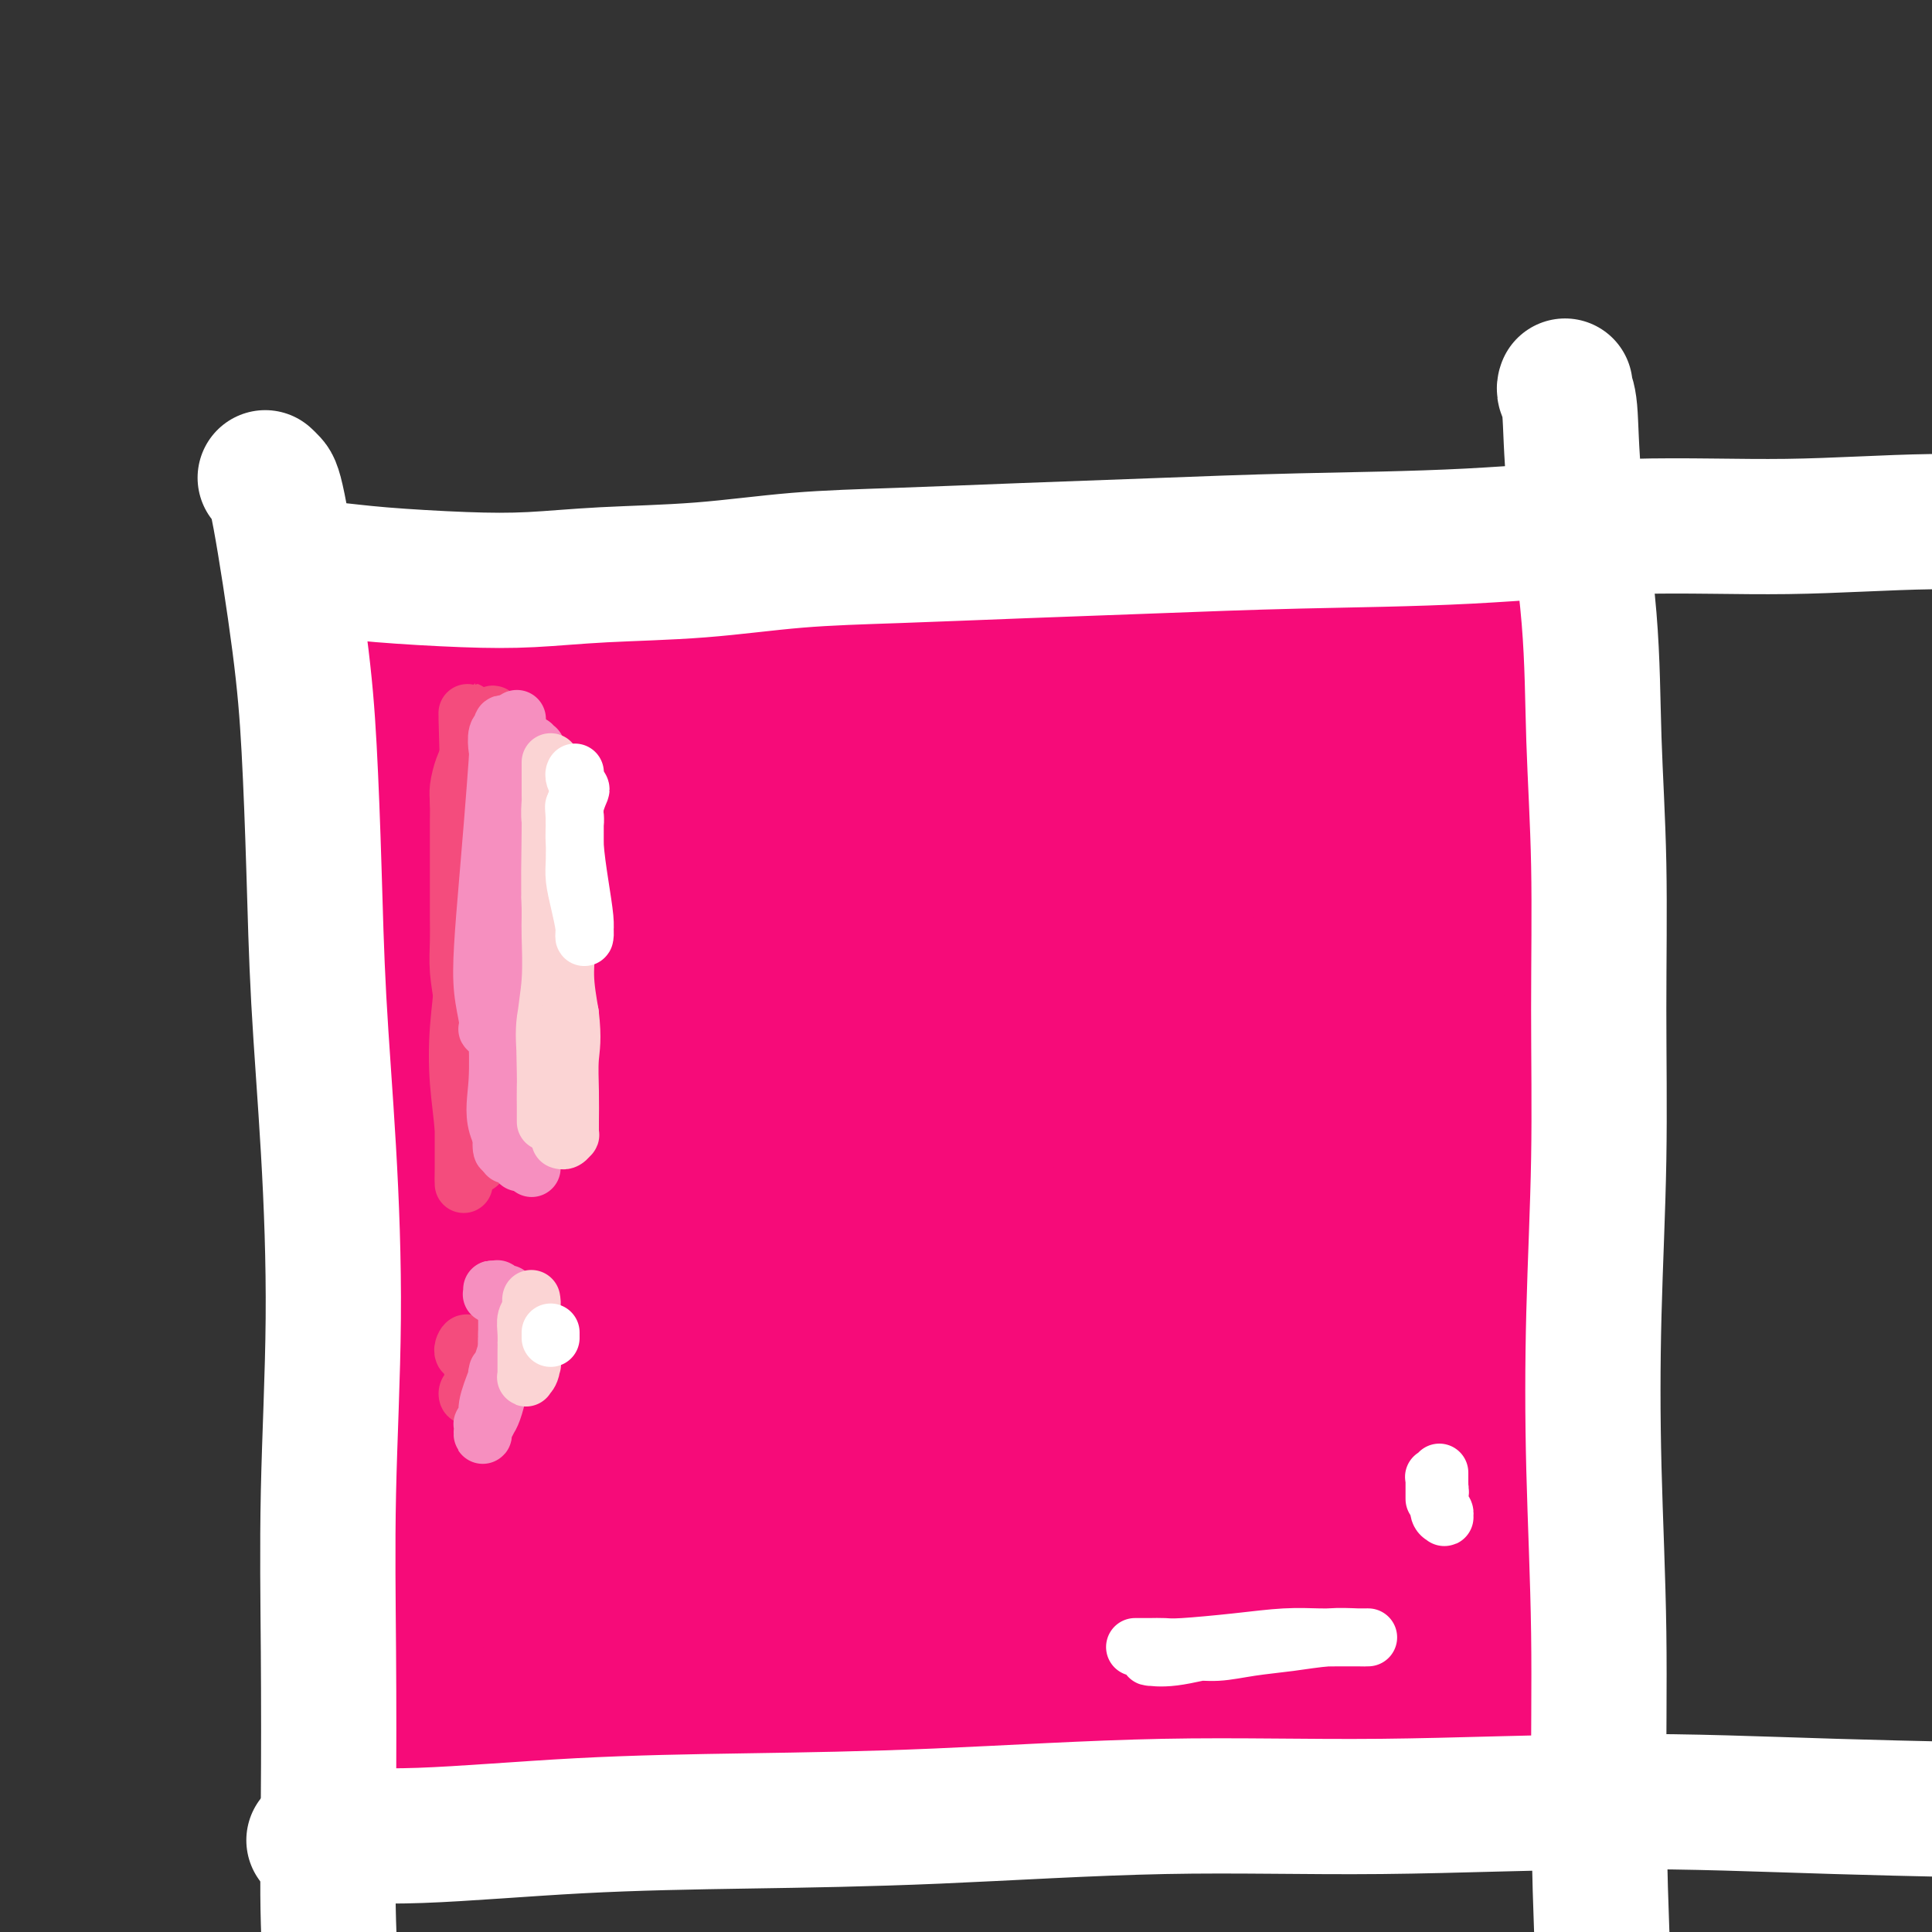<svg viewBox='0 0 400 400' version='1.1' xmlns='http://www.w3.org/2000/svg' xmlns:xlink='http://www.w3.org/1999/xlink'><rect x="0" y="0" width="400" height="400" fill="#333333" stroke="none"/><g fill='none' stroke='#F60B79' stroke-width='28' stroke-linecap='round' stroke-linejoin='round'><path d='M93,160c0.000,0.002 0.000,0.004 0,0c-0.000,-0.004 -0.000,-0.015 0,0c0.000,0.015 0.000,0.055 0,0c-0.000,-0.055 -0.000,-0.204 0,0c0.000,0.204 0.000,0.760 0,1c-0.000,0.240 -0.000,0.164 0,0c0.000,-0.164 0.000,-0.417 0,0c-0.000,0.417 -0.000,1.506 0,2c0.000,0.494 0.000,0.395 0,1c-0.000,0.605 -0.000,1.913 0,3c0.000,1.087 0.001,1.953 0,4c-0.001,2.047 -0.004,5.276 0,9c0.004,3.724 0.015,7.942 0,10c-0.015,2.058 -0.057,1.956 0,3c0.057,1.044 0.211,3.234 0,5c-0.211,1.766 -0.789,3.109 -1,5c-0.211,1.891 -0.056,4.332 0,6c0.056,1.668 0.011,2.564 0,4c-0.011,1.436 0.011,3.411 0,5c-0.011,1.589 -0.056,2.792 0,4c0.056,1.208 0.211,2.422 0,4c-0.211,1.578 -0.789,3.520 -1,5c-0.211,1.480 -0.057,2.499 0,4c0.057,1.501 0.015,3.485 0,5c-0.015,1.515 -0.004,2.561 0,4c0.004,1.439 0.001,3.272 0,5c-0.001,1.728 -0.000,3.350 0,5c0.000,1.650 0.000,3.329 0,5c-0.000,1.671 -0.000,3.336 0,5'/><path d='M91,264c-0.083,16.921 0.710,7.224 1,5c0.290,-2.224 0.079,3.027 0,6c-0.079,2.973 -0.025,3.669 0,5c0.025,1.331 0.020,3.296 0,5c-0.020,1.704 -0.054,3.148 0,5c0.054,1.852 0.196,4.112 0,6c-0.196,1.888 -0.732,3.403 -1,5c-0.268,1.597 -0.269,3.277 0,5c0.269,1.723 0.808,3.489 1,5c0.192,1.511 0.037,2.767 0,4c-0.037,1.233 0.043,2.445 0,4c-0.043,1.555 -0.208,3.455 0,5c0.208,1.545 0.788,2.734 1,4c0.212,1.266 0.057,2.609 0,4c-0.057,1.391 -0.015,2.831 0,4c0.015,1.169 0.004,2.068 0,3c-0.004,0.932 -0.001,1.896 0,3c0.001,1.104 0.001,2.348 0,3c-0.001,0.652 -0.003,0.714 0,1c0.003,0.286 0.011,0.797 0,1c-0.011,0.203 -0.042,0.099 0,0c0.042,-0.099 0.155,-0.191 0,0c-0.155,0.191 -0.580,0.667 -1,-1c-0.420,-1.667 -0.834,-5.476 -1,-7c-0.166,-1.524 -0.083,-0.762 0,0'/><path d='M87,153c-0.121,0.425 -0.242,0.850 0,1c0.242,0.150 0.846,0.027 1,0c0.154,-0.027 -0.143,0.044 0,0c0.143,-0.044 0.725,-0.204 1,0c0.275,0.204 0.241,0.772 1,1c0.759,0.228 2.310,0.118 3,0c0.690,-0.118 0.519,-0.242 1,0c0.481,0.242 1.613,0.849 3,1c1.387,0.151 3.030,-0.155 5,0c1.970,0.155 4.267,0.769 7,1c2.733,0.231 5.903,0.077 8,0c2.097,-0.077 3.121,-0.076 4,0c0.879,0.076 1.611,0.228 3,0c1.389,-0.228 3.433,-0.835 6,-1c2.567,-0.165 5.657,0.111 8,0c2.343,-0.111 3.938,-0.608 6,-1c2.062,-0.392 4.591,-0.680 7,-1c2.409,-0.320 4.699,-0.673 7,-1c2.301,-0.327 4.612,-0.627 7,-1c2.388,-0.373 4.851,-0.818 7,-1c2.149,-0.182 3.982,-0.101 6,0c2.018,0.101 4.221,0.223 6,0c1.779,-0.223 3.133,-0.791 5,-1c1.867,-0.209 4.248,-0.060 6,0c1.752,0.060 2.876,0.030 4,0'/><path d='M199,150c12.231,-1.309 5.310,-1.083 4,-1c-1.310,0.083 2.991,0.023 5,0c2.009,-0.023 1.726,-0.010 3,0c1.274,0.010 4.105,0.016 6,0c1.895,-0.016 2.855,-0.056 4,0c1.145,0.056 2.476,0.207 4,0c1.524,-0.207 3.243,-0.774 5,-1c1.757,-0.226 3.553,-0.113 5,0c1.447,0.113 2.546,0.227 4,0c1.454,-0.227 3.263,-0.793 5,-1c1.737,-0.207 3.402,-0.054 5,0c1.598,0.054 3.130,0.011 5,0c1.870,-0.011 4.078,0.011 6,0c1.922,-0.011 3.559,-0.056 5,0c1.441,0.056 2.685,0.211 4,0c1.315,-0.211 2.700,-0.789 4,-1c1.300,-0.211 2.515,-0.057 4,0c1.485,0.057 3.240,0.015 5,0c1.760,-0.015 3.524,-0.004 5,0c1.476,0.004 2.665,0.001 4,0c1.335,-0.001 2.818,-0.001 4,0c1.182,0.001 2.063,0.003 3,0c0.937,-0.003 1.931,-0.011 3,0c1.069,0.011 2.214,0.042 3,0c0.786,-0.042 1.212,-0.156 2,0c0.788,0.156 1.936,0.581 3,1c1.064,0.419 2.042,0.830 3,1c0.958,0.170 1.896,0.097 3,0c1.104,-0.097 2.374,-0.218 3,0c0.626,0.218 0.607,0.777 1,1c0.393,0.223 1.196,0.112 2,0'/><path d='M321,149c7.668,0.465 2.838,0.129 1,0c-1.838,-0.129 -0.685,-0.049 0,0c0.685,0.049 0.902,0.068 1,0c0.098,-0.068 0.078,-0.222 0,0c-0.078,0.222 -0.213,0.821 0,1c0.213,0.179 0.775,-0.062 1,0c0.225,0.062 0.113,0.427 0,1c-0.113,0.573 -0.226,1.353 0,2c0.226,0.647 0.793,1.163 1,2c0.207,0.837 0.054,1.997 0,3c-0.054,1.003 -0.010,1.848 0,3c0.010,1.152 -0.015,2.611 0,4c0.015,1.389 0.070,2.709 0,4c-0.070,1.291 -0.267,2.553 0,4c0.267,1.447 0.996,3.077 1,5c0.004,1.923 -0.717,4.137 -1,6c-0.283,1.863 -0.129,3.376 0,5c0.129,1.624 0.232,3.359 0,5c-0.232,1.641 -0.798,3.187 -1,5c-0.202,1.813 -0.040,3.894 0,6c0.040,2.106 -0.042,4.238 0,6c0.042,1.762 0.207,3.153 0,5c-0.207,1.847 -0.788,4.151 -1,6c-0.212,1.849 -0.056,3.243 0,5c0.056,1.757 0.011,3.879 0,6c-0.011,2.121 0.012,4.243 0,6c-0.012,1.757 -0.058,3.150 0,5c0.058,1.850 0.222,4.156 0,6c-0.222,1.844 -0.829,3.227 -1,5c-0.171,1.773 0.094,3.935 0,6c-0.094,2.065 -0.547,4.032 -1,6'/><path d='M321,267c-0.789,14.592 -0.263,6.571 0,5c0.263,-1.571 0.263,3.307 0,6c-0.263,2.693 -0.788,3.202 -1,5c-0.212,1.798 -0.109,4.885 0,7c0.109,2.115 0.226,3.258 0,5c-0.226,1.742 -0.794,4.082 -1,6c-0.206,1.918 -0.051,3.412 0,5c0.051,1.588 -0.001,3.268 0,5c0.001,1.732 0.057,3.517 0,5c-0.057,1.483 -0.227,2.665 0,4c0.227,1.335 0.849,2.823 1,4c0.151,1.177 -0.170,2.044 0,3c0.170,0.956 0.830,2.000 1,3c0.170,1.000 -0.152,1.954 0,3c0.152,1.046 0.776,2.182 1,3c0.224,0.818 0.046,1.318 0,2c-0.046,0.682 0.040,1.544 0,2c-0.040,0.456 -0.207,0.504 0,1c0.207,0.496 0.788,1.438 1,2c0.212,0.562 0.057,0.743 0,1c-0.057,0.257 -0.015,0.590 0,1c0.015,0.410 0.004,0.897 0,1c-0.004,0.103 -0.001,-0.179 0,0c0.001,0.179 0.001,0.818 0,1c-0.001,0.182 -0.003,-0.092 0,0c0.003,0.092 0.011,0.550 0,1c-0.011,0.450 -0.041,0.890 0,1c0.041,0.110 0.155,-0.112 0,0c-0.155,0.112 -0.577,0.556 -1,1'/><path d='M322,350c0.498,4.576 0.243,1.016 0,0c-0.243,-1.016 -0.476,0.511 -1,1c-0.524,0.489 -1.340,-0.061 -2,0c-0.660,0.061 -1.163,0.734 -2,1c-0.837,0.266 -2.007,0.124 -3,0c-0.993,-0.124 -1.809,-0.229 -3,0c-1.191,0.229 -2.758,0.793 -4,1c-1.242,0.207 -2.158,0.055 -3,0c-0.842,-0.055 -1.611,-0.015 -3,0c-1.389,0.015 -3.400,0.004 -5,0c-1.600,-0.004 -2.791,-0.001 -4,0c-1.209,0.001 -2.437,0.000 -4,0c-1.563,-0.000 -3.460,-0.000 -5,0c-1.540,0.000 -2.721,0.000 -4,0c-1.279,-0.000 -2.655,-0.000 -4,0c-1.345,0.000 -2.658,0.000 -4,0c-1.342,-0.000 -2.714,-0.000 -4,0c-1.286,0.000 -2.486,0.000 -4,0c-1.514,-0.000 -3.340,-0.000 -5,0c-1.660,0.000 -3.152,0.000 -5,0c-1.848,-0.000 -4.050,-0.000 -6,0c-1.950,0.000 -3.648,0.000 -5,0c-1.352,-0.000 -2.359,-0.001 -4,0c-1.641,0.001 -3.918,0.004 -6,0c-2.082,-0.004 -3.970,-0.016 -6,0c-2.030,0.016 -4.204,0.061 -6,0c-1.796,-0.061 -3.216,-0.226 -5,0c-1.784,0.226 -3.932,0.844 -6,1c-2.068,0.156 -4.057,-0.150 -6,0c-1.943,0.150 -3.841,0.757 -6,1c-2.159,0.243 -4.580,0.121 -7,0'/><path d='M190,355c-21.493,1.016 -9.227,1.056 -6,1c3.227,-0.056 -2.586,-0.209 -6,0c-3.414,0.209 -4.429,0.778 -6,1c-1.571,0.222 -3.699,0.097 -6,0c-2.301,-0.097 -4.775,-0.166 -7,0c-2.225,0.166 -4.200,0.566 -6,1c-1.800,0.434 -3.426,0.901 -5,1c-1.574,0.099 -3.095,-0.171 -5,0c-1.905,0.171 -4.193,0.782 -6,1c-1.807,0.218 -3.133,0.044 -5,0c-1.867,-0.044 -4.275,0.041 -6,0c-1.725,-0.041 -2.768,-0.208 -4,0c-1.232,0.208 -2.654,0.792 -4,1c-1.346,0.208 -2.615,0.042 -4,0c-1.385,-0.042 -2.886,0.041 -4,0c-1.114,-0.041 -1.842,-0.207 -3,0c-1.158,0.207 -2.745,0.788 -4,1c-1.255,0.212 -2.178,0.057 -3,0c-0.822,-0.057 -1.545,-0.014 -2,0c-0.455,0.014 -0.643,-0.000 -1,0c-0.357,0.000 -0.883,0.015 -1,0c-0.117,-0.015 0.175,-0.059 0,0c-0.175,0.059 -0.816,0.221 -1,0c-0.184,-0.221 0.091,-0.825 0,-1c-0.091,-0.175 -0.546,0.080 -1,0c-0.454,-0.080 -0.905,-0.496 -1,-1c-0.095,-0.504 0.167,-1.097 0,-2c-0.167,-0.903 -0.762,-2.115 -1,-3c-0.238,-0.885 -0.119,-1.442 0,-2'/><path d='M92,353c-0.714,-1.925 0.001,-2.237 0,-3c-0.001,-0.763 -0.718,-1.978 -1,-3c-0.282,-1.022 -0.128,-1.851 0,-3c0.128,-1.149 0.231,-2.617 0,-4c-0.231,-1.383 -0.795,-2.681 -1,-4c-0.205,-1.319 -0.051,-2.659 0,-4c0.051,-1.341 -0.000,-2.683 0,-4c0.000,-1.317 0.052,-2.609 0,-4c-0.052,-1.391 -0.207,-2.881 0,-4c0.207,-1.119 0.778,-1.867 1,-3c0.222,-1.133 0.097,-2.652 0,-4c-0.097,-1.348 -0.166,-2.527 0,-4c0.166,-1.473 0.566,-3.240 1,-5c0.434,-1.760 0.901,-3.512 1,-5c0.099,-1.488 -0.170,-2.711 0,-4c0.170,-1.289 0.777,-2.645 1,-4c0.223,-1.355 0.060,-2.709 0,-4c-0.060,-1.291 -0.016,-2.519 0,-4c0.016,-1.481 0.004,-3.214 0,-5c-0.004,-1.786 -0.001,-3.623 0,-5c0.001,-1.377 0.000,-2.292 0,-4c-0.000,-1.708 -0.000,-4.207 0,-6c0.000,-1.793 0.000,-2.879 0,-4c-0.000,-1.121 -0.000,-2.278 0,-4c0.000,-1.722 0.001,-4.010 0,-6c-0.001,-1.990 -0.004,-3.683 0,-5c0.004,-1.317 0.015,-2.259 0,-4c-0.015,-1.741 -0.056,-4.281 0,-6c0.056,-1.719 0.207,-2.617 0,-4c-0.207,-1.383 -0.774,-3.252 -1,-5c-0.226,-1.748 -0.113,-3.374 0,-5'/><path d='M93,220c0.159,-21.310 0.057,-8.085 0,-4c-0.057,4.085 -0.068,-0.969 0,-4c0.068,-3.031 0.215,-4.041 0,-5c-0.215,-0.959 -0.794,-1.869 -1,-4c-0.206,-2.131 -0.040,-5.483 0,-7c0.040,-1.517 -0.046,-1.200 0,-2c0.046,-0.800 0.224,-2.719 0,-4c-0.224,-1.281 -0.848,-1.926 -1,-3c-0.152,-1.074 0.170,-2.579 0,-4c-0.170,-1.421 -0.833,-2.758 -1,-4c-0.167,-1.242 0.161,-2.390 0,-4c-0.161,-1.610 -0.813,-3.681 -1,-5c-0.187,-1.319 0.089,-1.885 0,-3c-0.089,-1.115 -0.545,-2.781 -1,-4c-0.455,-1.219 -0.910,-1.993 -1,-3c-0.090,-1.007 0.186,-2.247 0,-3c-0.186,-0.753 -0.835,-1.017 -1,-2c-0.165,-0.983 0.152,-2.684 0,-4c-0.152,-1.316 -0.773,-2.246 -1,-3c-0.227,-0.754 -0.061,-1.330 0,-2c0.061,-0.670 0.017,-1.433 0,-2c-0.017,-0.567 -0.005,-0.940 0,-1c0.005,-0.060 0.004,0.191 0,0c-0.004,-0.191 -0.011,-0.824 0,-1c0.011,-0.176 0.042,0.107 0,0c-0.042,-0.107 -0.155,-0.602 0,-1c0.155,-0.398 0.577,-0.699 1,-1'/><path d='M86,140c-0.835,-12.599 0.578,-4.098 2,-1c1.422,3.098 2.854,0.791 4,0c1.146,-0.791 2.005,-0.067 3,0c0.995,0.067 2.125,-0.522 4,-1c1.875,-0.478 4.493,-0.846 6,-1c1.507,-0.154 1.903,-0.094 3,0c1.097,0.094 2.896,0.221 4,0c1.104,-0.221 1.512,-0.790 3,-1c1.488,-0.210 4.056,-0.060 6,0c1.944,0.060 3.263,0.030 5,0c1.737,-0.030 3.890,-0.061 6,0c2.110,0.061 4.177,0.212 6,0c1.823,-0.212 3.402,-0.789 5,-1c1.598,-0.211 3.215,-0.057 5,0c1.785,0.057 3.738,0.015 6,0c2.262,-0.015 4.831,-0.004 7,0c2.169,0.004 3.936,0.001 6,0c2.064,-0.001 4.423,-0.001 6,0c1.577,0.001 2.371,0.001 4,0c1.629,-0.001 4.094,-0.004 6,0c1.906,0.004 3.253,0.015 5,0c1.747,-0.015 3.895,-0.056 6,0c2.105,0.056 4.168,0.207 6,0c1.832,-0.207 3.434,-0.774 5,-1c1.566,-0.226 3.096,-0.113 5,0c1.904,0.113 4.181,0.226 6,0c1.819,-0.226 3.178,-0.793 5,-1c1.822,-0.207 4.107,-0.056 6,0c1.893,0.056 3.394,0.015 5,0c1.606,-0.015 3.316,-0.004 5,0c1.684,0.004 3.342,0.002 5,0'/><path d='M242,133c20.507,-0.480 8.273,-0.181 5,0c-3.273,0.181 2.415,0.245 6,0c3.585,-0.245 5.068,-0.798 7,-1c1.932,-0.202 4.314,-0.054 6,0c1.686,0.054 2.675,0.015 4,0c1.325,-0.015 2.986,-0.004 5,0c2.014,0.004 4.382,0.001 6,0c1.618,-0.001 2.488,-0.000 4,0c1.512,0.000 3.666,-0.000 5,0c1.334,0.000 1.848,0.000 3,0c1.152,-0.000 2.943,-0.001 4,0c1.057,0.001 1.379,0.004 2,0c0.621,-0.004 1.542,-0.015 2,0c0.458,0.015 0.451,0.056 1,0c0.549,-0.056 1.652,-0.207 2,0c0.348,0.207 -0.058,0.774 0,1c0.058,0.226 0.579,0.112 1,0c0.421,-0.112 0.743,-0.222 1,0c0.257,0.222 0.450,0.778 1,1c0.550,0.222 1.457,0.111 2,0c0.543,-0.111 0.723,-0.223 1,0c0.277,0.223 0.652,0.782 1,1c0.348,0.218 0.670,0.096 1,0c0.330,-0.096 0.667,-0.165 1,0c0.333,0.165 0.663,0.566 1,1c0.337,0.434 0.682,0.903 1,1c0.318,0.097 0.610,-0.178 1,0c0.390,0.178 0.878,0.811 1,1c0.122,0.189 -0.121,-0.064 0,0c0.121,0.064 0.606,0.447 1,1c0.394,0.553 0.697,1.277 1,2'/><path d='M319,141c2.320,1.652 0.621,1.283 0,2c-0.621,0.717 -0.165,2.520 0,4c0.165,1.480 0.040,2.639 0,4c-0.040,1.361 0.004,2.926 0,4c-0.004,1.074 -0.058,1.657 0,3c0.058,1.343 0.226,3.446 0,5c-0.226,1.554 -0.848,2.559 -1,4c-0.152,1.441 0.167,3.317 0,5c-0.167,1.683 -0.818,3.175 -1,5c-0.182,1.825 0.105,3.985 0,6c-0.105,2.015 -0.603,3.885 -1,5c-0.397,1.115 -0.695,1.476 -1,3c-0.305,1.524 -0.618,4.213 -1,6c-0.382,1.787 -0.834,2.673 -1,4c-0.166,1.327 -0.047,3.094 0,5c0.047,1.906 0.023,3.951 0,6c-0.023,2.049 -0.045,4.103 0,6c0.045,1.897 0.156,3.636 0,5c-0.156,1.364 -0.578,2.351 -1,4c-0.422,1.649 -0.844,3.958 -1,6c-0.156,2.042 -0.046,3.815 0,6c0.046,2.185 0.027,4.782 0,7c-0.027,2.218 -0.064,4.059 0,6c0.064,1.941 0.227,3.984 0,6c-0.227,2.016 -0.846,4.005 -1,6c-0.154,1.995 0.155,3.995 0,6c-0.155,2.005 -0.774,4.015 -1,6c-0.226,1.985 -0.061,3.944 0,6c0.061,2.056 0.016,4.207 0,6c-0.016,1.793 -0.005,3.226 0,5c0.005,1.774 0.002,3.887 0,6'/><path d='M309,299c-1.608,25.261 -0.627,9.414 0,5c0.627,-4.414 0.900,2.604 1,6c0.100,3.396 0.027,3.170 0,4c-0.027,0.830 -0.007,2.717 0,4c0.007,1.283 0.002,1.964 0,3c-0.002,1.036 -0.001,2.428 0,3c0.001,0.572 0.000,0.325 0,1c-0.000,0.675 -0.000,2.272 0,3c0.000,0.728 0.001,0.587 0,1c-0.001,0.413 -0.003,1.382 0,2c0.003,0.618 0.013,0.887 0,1c-0.013,0.113 -0.048,0.072 0,0c0.048,-0.072 0.178,-0.174 0,0c-0.178,0.174 -0.666,0.625 -1,1c-0.334,0.375 -0.516,0.675 -1,1c-0.484,0.325 -1.272,0.677 -2,1c-0.728,0.323 -1.396,0.618 -3,1c-1.604,0.382 -4.143,0.849 -6,1c-1.857,0.151 -3.033,-0.016 -5,0c-1.967,0.016 -4.724,0.216 -7,0c-2.276,-0.216 -4.069,-0.846 -6,-1c-1.931,-0.154 -3.999,0.169 -6,0c-2.001,-0.169 -3.934,-0.830 -6,-1c-2.066,-0.170 -4.263,0.149 -7,0c-2.737,-0.149 -6.014,-0.768 -9,-1c-2.986,-0.232 -5.682,-0.077 -8,0c-2.318,0.077 -4.259,0.076 -7,0c-2.741,-0.076 -6.281,-0.227 -10,0c-3.719,0.227 -7.617,0.830 -11,1c-3.383,0.170 -6.252,-0.094 -10,0c-3.748,0.094 -8.374,0.547 -13,1'/><path d='M192,336c-18.975,-0.048 -10.911,-0.168 -10,0c0.911,0.168 -5.330,0.623 -10,1c-4.670,0.377 -7.767,0.674 -11,1c-3.233,0.326 -6.601,0.679 -10,1c-3.399,0.321 -6.830,0.608 -10,1c-3.170,0.392 -6.079,0.890 -9,1c-2.921,0.110 -5.854,-0.166 -8,0c-2.146,0.166 -3.503,0.775 -5,1c-1.497,0.225 -3.132,0.066 -4,0c-0.868,-0.066 -0.969,-0.041 -1,0c-0.031,0.041 0.010,0.096 0,0c-0.010,-0.096 -0.069,-0.345 1,0c1.069,0.345 3.266,1.282 7,2c3.734,0.718 9.004,1.217 15,1c5.996,-0.217 12.718,-1.149 20,-2c7.282,-0.851 15.123,-1.621 23,-3c7.877,-1.379 15.791,-3.367 23,-5c7.209,-1.633 13.715,-2.911 19,-4c5.285,-1.089 9.350,-1.990 13,-3c3.650,-1.010 6.885,-2.128 9,-3c2.115,-0.872 3.112,-1.499 4,-2c0.888,-0.501 1.669,-0.877 2,-1c0.331,-0.123 0.213,0.005 0,0c-0.213,-0.005 -0.521,-0.145 -2,-1c-1.479,-0.855 -4.128,-2.425 -9,-3c-4.872,-0.575 -11.965,-0.155 -19,0c-7.035,0.155 -14.010,0.044 -21,0c-6.990,-0.044 -13.995,-0.022 -21,0'/><path d='M178,318c-12.655,-0.059 -13.792,-0.208 -17,0c-3.208,0.208 -8.485,0.773 -12,1c-3.515,0.227 -5.266,0.115 -6,0c-0.734,-0.115 -0.450,-0.234 0,0c0.450,0.234 1.065,0.822 5,1c3.935,0.178 11.188,-0.053 18,0c6.812,0.053 13.181,0.390 21,0c7.819,-0.390 17.086,-1.509 26,-2c8.914,-0.491 17.474,-0.356 26,-1c8.526,-0.644 17.018,-2.068 23,-3c5.982,-0.932 9.454,-1.370 13,-2c3.546,-0.630 7.167,-1.450 9,-2c1.833,-0.550 1.880,-0.830 2,-1c0.120,-0.170 0.314,-0.229 0,-1c-0.314,-0.771 -1.135,-2.254 -4,-3c-2.865,-0.746 -7.774,-0.755 -14,-1c-6.226,-0.245 -13.768,-0.724 -22,0c-8.232,0.724 -17.153,2.652 -26,4c-8.847,1.348 -17.618,2.114 -25,3c-7.382,0.886 -13.373,1.890 -18,3c-4.627,1.110 -7.889,2.324 -10,3c-2.111,0.676 -3.071,0.813 -3,1c0.071,0.187 1.174,0.426 2,1c0.826,0.574 1.377,1.485 5,2c3.623,0.515 10.319,0.633 18,1c7.681,0.367 16.345,0.982 25,1c8.655,0.018 17.299,-0.562 26,-1c8.701,-0.438 17.458,-0.733 25,-1c7.542,-0.267 13.869,-0.505 19,-1c5.131,-0.495 9.065,-1.248 13,-2'/><path d='M297,318c14.140,-0.960 7.989,-0.861 6,-1c-1.989,-0.139 0.184,-0.516 1,-1c0.816,-0.484 0.274,-1.073 -1,-2c-1.274,-0.927 -3.281,-2.190 -9,-3c-5.719,-0.810 -15.149,-1.166 -25,-1c-9.851,0.166 -20.121,0.854 -31,1c-10.879,0.146 -22.366,-0.248 -33,0c-10.634,0.248 -20.415,1.140 -29,2c-8.585,0.860 -15.975,1.690 -21,2c-5.025,0.310 -7.686,0.101 -9,0c-1.314,-0.101 -1.279,-0.093 -2,0c-0.721,0.093 -2.196,0.273 1,0c3.196,-0.273 11.062,-0.999 19,-2c7.938,-1.001 15.947,-2.279 26,-4c10.053,-1.721 22.150,-3.887 34,-6c11.850,-2.113 23.453,-4.174 34,-6c10.547,-1.826 20.038,-3.418 27,-5c6.962,-1.582 11.397,-3.154 14,-4c2.603,-0.846 3.375,-0.964 4,-1c0.625,-0.036 1.101,0.011 0,-1c-1.101,-1.011 -3.781,-3.082 -10,-4c-6.219,-0.918 -15.976,-0.685 -27,0c-11.024,0.685 -23.314,1.823 -36,3c-12.686,1.177 -25.767,2.393 -38,4c-12.233,1.607 -23.618,3.604 -33,5c-9.382,1.396 -16.763,2.190 -22,3c-5.237,0.810 -8.332,1.637 -10,2c-1.668,0.363 -1.911,0.262 -1,0c0.911,-0.262 2.976,-0.686 8,-1c5.024,-0.314 13.007,-0.518 23,-2c9.993,-1.482 21.997,-4.241 34,-7'/><path d='M191,289c16.998,-2.535 27.494,-3.874 39,-6c11.506,-2.126 24.021,-5.041 33,-7c8.979,-1.959 14.421,-2.962 18,-4c3.579,-1.038 5.296,-2.112 5,-3c-0.296,-0.888 -2.605,-1.591 -7,-2c-4.395,-0.409 -10.876,-0.523 -19,0c-8.124,0.523 -17.893,1.685 -28,3c-10.107,1.315 -20.553,2.784 -30,4c-9.447,1.216 -17.894,2.180 -24,3c-6.106,0.820 -9.869,1.496 -12,2c-2.131,0.504 -2.628,0.836 -3,1c-0.372,0.164 -0.620,0.159 1,0c1.620,-0.159 5.107,-0.472 11,-1c5.893,-0.528 14.193,-1.273 24,-3c9.807,-1.727 21.123,-4.438 32,-7c10.877,-2.562 21.316,-4.975 31,-7c9.684,-2.025 18.614,-3.662 25,-5c6.386,-1.338 10.229,-2.379 12,-3c1.771,-0.621 1.469,-0.824 2,-1c0.531,-0.176 1.896,-0.326 -1,-1c-2.896,-0.674 -10.051,-1.874 -18,-2c-7.949,-0.126 -16.692,0.821 -27,2c-10.308,1.179 -22.182,2.588 -33,4c-10.818,1.412 -20.579,2.825 -29,4c-8.421,1.175 -15.501,2.111 -20,3c-4.499,0.889 -6.418,1.730 -7,2c-0.582,0.270 0.174,-0.031 1,0c0.826,0.031 1.722,0.393 6,0c4.278,-0.393 11.936,-1.541 21,-3c9.064,-1.459 19.532,-3.230 30,-5'/><path d='M224,257c14.922,-2.528 23.226,-4.846 31,-7c7.774,-2.154 15.017,-4.142 21,-6c5.983,-1.858 10.705,-3.587 14,-5c3.295,-1.413 5.162,-2.512 6,-3c0.838,-0.488 0.648,-0.365 0,-1c-0.648,-0.635 -1.754,-2.027 -6,-3c-4.246,-0.973 -11.632,-1.526 -20,-1c-8.368,0.526 -17.719,2.131 -28,4c-10.281,1.869 -21.491,4.004 -31,6c-9.509,1.996 -17.318,3.855 -23,5c-5.682,1.145 -9.237,1.577 -11,2c-1.763,0.423 -1.733,0.836 -2,1c-0.267,0.164 -0.830,0.079 0,0c0.830,-0.079 3.054,-0.151 9,-1c5.946,-0.849 15.614,-2.474 25,-5c9.386,-2.526 18.489,-5.951 28,-9c9.511,-3.049 19.429,-5.721 28,-8c8.571,-2.279 15.795,-4.163 21,-6c5.205,-1.837 8.390,-3.625 10,-5c1.610,-1.375 1.644,-2.338 2,-3c0.356,-0.662 1.033,-1.024 -1,-2c-2.033,-0.976 -6.776,-2.565 -13,-3c-6.224,-0.435 -13.931,0.283 -23,2c-9.069,1.717 -19.501,4.432 -30,7c-10.499,2.568 -21.064,4.989 -30,7c-8.936,2.011 -16.243,3.614 -21,5c-4.757,1.386 -6.965,2.557 -8,3c-1.035,0.443 -0.896,0.160 -1,0c-0.104,-0.160 -0.451,-0.197 3,-1c3.451,-0.803 10.700,-2.372 19,-5c8.300,-2.628 17.650,-6.314 27,-10'/><path d='M220,215c13.182,-4.685 22.135,-8.396 32,-12c9.865,-3.604 20.640,-7.100 30,-10c9.360,-2.900 17.304,-5.205 22,-7c4.696,-1.795 6.143,-3.081 7,-4c0.857,-0.919 1.125,-1.472 1,-2c-0.125,-0.528 -0.644,-1.030 -4,-1c-3.356,0.030 -9.550,0.593 -18,2c-8.450,1.407 -19.157,3.659 -29,6c-9.843,2.341 -18.823,4.773 -27,7c-8.177,2.227 -15.552,4.250 -21,6c-5.448,1.750 -8.971,3.227 -11,4c-2.029,0.773 -2.565,0.841 -3,1c-0.435,0.159 -0.770,0.407 0,0c0.770,-0.407 2.645,-1.470 7,-3c4.355,-1.530 11.191,-3.529 18,-6c6.809,-2.471 13.590,-5.415 21,-8c7.410,-2.585 15.448,-4.812 22,-7c6.552,-2.188 11.617,-4.338 16,-6c4.383,-1.662 8.084,-2.838 11,-4c2.916,-1.162 5.047,-2.312 6,-3c0.953,-0.688 0.728,-0.915 1,-1c0.272,-0.085 1.041,-0.026 1,0c-0.041,0.026 -0.893,0.021 -1,0c-0.107,-0.021 0.532,-0.058 1,0c0.468,0.058 0.766,0.212 1,0c0.234,-0.212 0.402,-0.789 2,-1c1.598,-0.211 4.624,-0.057 7,0c2.376,0.057 4.101,0.015 5,0c0.899,-0.015 0.971,-0.004 1,0c0.029,0.004 0.014,0.002 0,0'/><path d='M318,166c1.299,-0.155 -2.954,-0.041 -6,0c-3.046,0.041 -4.887,0.009 -7,0c-2.113,-0.009 -4.500,0.005 -7,0c-2.500,-0.005 -5.112,-0.027 -8,0c-2.888,0.027 -6.051,0.105 -9,0c-2.949,-0.105 -5.684,-0.393 -9,0c-3.316,0.393 -7.214,1.467 -11,2c-3.786,0.533 -7.459,0.524 -11,1c-3.541,0.476 -6.949,1.437 -11,2c-4.051,0.563 -8.743,0.729 -13,1c-4.257,0.271 -8.077,0.647 -12,1c-3.923,0.353 -7.947,0.682 -12,1c-4.053,0.318 -8.134,0.625 -12,1c-3.866,0.375 -7.516,0.819 -11,1c-3.484,0.181 -6.802,0.100 -11,0c-4.198,-0.100 -9.276,-0.219 -13,0c-3.724,0.219 -6.096,0.777 -9,1c-2.904,0.223 -6.342,0.111 -10,0c-3.658,-0.111 -7.537,-0.222 -11,0c-3.463,0.222 -6.510,0.778 -9,1c-2.490,0.222 -4.424,0.109 -6,0c-1.576,-0.109 -2.796,-0.213 -4,0c-1.204,0.213 -2.394,0.743 -3,1c-0.606,0.257 -0.629,0.240 0,1c0.629,0.760 1.911,2.296 3,4c1.089,1.704 1.986,3.574 3,6c1.014,2.426 2.147,5.407 3,9c0.853,3.593 1.427,7.796 2,12'/><path d='M114,211c1.928,7.403 1.249,9.909 1,14c-0.249,4.091 -0.066,9.765 0,15c0.066,5.235 0.016,10.029 0,15c-0.016,4.971 0.002,10.119 0,15c-0.002,4.881 -0.025,9.497 0,14c0.025,4.503 0.098,8.895 0,13c-0.098,4.105 -0.367,7.922 0,11c0.367,3.078 1.370,5.416 2,7c0.630,1.584 0.887,2.413 1,3c0.113,0.587 0.082,0.932 0,1c-0.082,0.068 -0.217,-0.140 0,0c0.217,0.140 0.784,0.629 1,-2c0.216,-2.629 0.080,-8.375 0,-14c-0.080,-5.625 -0.104,-11.128 0,-18c0.104,-6.872 0.337,-15.112 0,-23c-0.337,-7.888 -1.244,-15.425 -1,-22c0.244,-6.575 1.639,-12.188 2,-18c0.361,-5.812 -0.311,-11.822 0,-16c0.311,-4.178 1.604,-6.522 2,-9c0.396,-2.478 -0.107,-5.090 0,-6c0.107,-0.910 0.823,-0.119 1,-1c0.177,-0.881 -0.187,-3.434 0,0c0.187,3.434 0.923,12.855 1,18c0.077,5.145 -0.505,6.013 -1,11c-0.495,4.987 -0.904,14.092 -1,23c-0.096,8.908 0.122,17.620 0,26c-0.122,8.380 -0.582,16.428 -1,24c-0.418,7.572 -0.792,14.669 -1,20c-0.208,5.331 -0.248,8.897 0,12c0.248,3.103 0.785,5.744 1,7c0.215,1.256 0.107,1.128 0,1'/><path d='M121,332c-0.270,22.126 -0.446,6.942 0,0c0.446,-6.942 1.512,-5.641 3,-9c1.488,-3.359 3.396,-11.378 5,-19c1.604,-7.622 2.902,-14.849 5,-23c2.098,-8.151 4.994,-17.228 7,-26c2.006,-8.772 3.122,-17.240 4,-25c0.878,-7.760 1.516,-14.814 2,-20c0.484,-5.186 0.812,-8.506 1,-11c0.188,-2.494 0.235,-4.162 0,-5c-0.235,-0.838 -0.753,-0.845 -1,-1c-0.247,-0.155 -0.224,-0.457 -1,3c-0.776,3.457 -2.350,10.672 -4,18c-1.650,7.328 -3.375,14.769 -5,23c-1.625,8.231 -3.149,17.252 -4,26c-0.851,8.748 -1.031,17.224 -1,25c0.031,7.776 0.271,14.854 1,20c0.729,5.146 1.947,8.362 3,11c1.053,2.638 1.940,4.698 3,6c1.060,1.302 2.294,1.848 3,2c0.706,0.152 0.883,-0.088 2,-3c1.117,-2.912 3.173,-8.497 5,-15c1.827,-6.503 3.425,-13.926 6,-22c2.575,-8.074 6.126,-16.799 9,-25c2.874,-8.201 5.071,-15.878 7,-23c1.929,-7.122 3.589,-13.687 5,-20c1.411,-6.313 2.572,-12.372 3,-16c0.428,-3.628 0.123,-4.823 0,-6c-0.123,-1.177 -0.064,-2.336 0,-3c0.064,-0.664 0.133,-0.833 -1,0c-1.133,0.833 -3.466,2.666 -6,7c-2.534,4.334 -5.267,11.167 -8,18'/><path d='M164,219c-3.590,6.611 -5.064,10.637 -7,16c-1.936,5.363 -4.335,12.062 -6,18c-1.665,5.938 -2.597,11.114 -3,15c-0.403,3.886 -0.277,6.483 0,9c0.277,2.517 0.704,4.955 1,6c0.296,1.045 0.462,0.698 1,1c0.538,0.302 1.448,1.255 3,-1c1.552,-2.255 3.747,-7.716 6,-13c2.253,-5.284 4.565,-10.389 7,-17c2.435,-6.611 4.992,-14.727 7,-22c2.008,-7.273 3.467,-13.703 5,-19c1.533,-5.297 3.138,-9.460 4,-13c0.862,-3.540 0.979,-6.456 1,-8c0.021,-1.544 -0.054,-1.715 0,-2c0.054,-0.285 0.235,-0.685 -1,0c-1.235,0.685 -3.888,2.453 -7,6c-3.112,3.547 -6.684,8.872 -10,14c-3.316,5.128 -6.375,10.058 -9,14c-2.625,3.942 -4.817,6.897 -6,10c-1.183,3.103 -1.357,6.354 -1,9c0.357,2.646 1.244,4.685 3,6c1.756,1.315 4.381,1.905 8,2c3.619,0.095 8.233,-0.304 13,-2c4.767,-1.696 9.688,-4.691 16,-8c6.312,-3.309 14.013,-6.934 21,-10c6.987,-3.066 13.258,-5.572 18,-8c4.742,-2.428 7.956,-4.778 11,-7c3.044,-2.222 5.919,-4.317 8,-6c2.081,-1.683 3.368,-2.953 4,-4c0.632,-1.047 0.609,-1.871 0,-3c-0.609,-1.129 -1.805,-2.565 -3,-4'/><path d='M248,198c-2.026,-1.657 -5.592,-2.298 -10,-3c-4.408,-0.702 -9.657,-1.464 -15,-2c-5.343,-0.536 -10.780,-0.847 -16,-1c-5.220,-0.153 -10.222,-0.147 -15,0c-4.778,0.147 -9.333,0.434 -13,1c-3.667,0.566 -6.446,1.409 -9,2c-2.554,0.591 -4.883,0.929 -6,1c-1.117,0.071 -1.022,-0.125 -1,0c0.022,0.125 -0.030,0.571 0,1c0.030,0.429 0.140,0.842 2,1c1.860,0.158 5.468,0.063 9,0c3.532,-0.063 6.988,-0.093 11,0c4.012,0.093 8.581,0.308 13,0c4.419,-0.308 8.687,-1.140 13,-2c4.313,-0.860 8.672,-1.747 13,-3c4.328,-1.253 8.624,-2.872 12,-5c3.376,-2.128 5.832,-4.765 7,-6c1.168,-1.235 1.048,-1.067 1,-1c-0.048,0.067 -0.024,0.034 0,0'/><path d='M95,138c0.033,0.423 0.065,0.845 0,1c-0.065,0.155 -0.229,0.041 0,0c0.229,-0.041 0.850,-0.011 1,0c0.150,0.011 -0.171,0.003 0,0c0.171,-0.003 0.833,-0.001 1,0c0.167,0.001 -0.162,0.000 0,0c0.162,-0.000 0.816,-0.000 1,0c0.184,0.000 -0.102,0.000 0,0c0.102,-0.000 0.591,-0.000 1,0c0.409,0.000 0.740,0.000 1,0c0.260,-0.000 0.451,-0.000 1,0c0.549,0.000 1.455,0.000 2,0c0.545,-0.000 0.729,-0.001 1,0c0.271,0.001 0.631,0.003 2,0c1.369,-0.003 3.748,-0.011 5,0c1.252,0.011 1.375,0.041 2,0c0.625,-0.041 1.750,-0.155 3,0c1.250,0.155 2.625,0.577 4,1'/><path d='M120,140c4.921,0.309 4.724,0.083 5,0c0.276,-0.083 1.025,-0.022 2,0c0.975,0.022 2.176,0.006 3,0c0.824,-0.006 1.271,-0.002 2,0c0.729,0.002 1.738,0.000 3,0c1.262,-0.000 2.776,0.001 4,0c1.224,-0.001 2.158,-0.003 3,0c0.842,0.003 1.591,0.011 3,0c1.409,-0.011 3.478,-0.041 5,0c1.522,0.041 2.498,0.154 4,0c1.502,-0.154 3.529,-0.576 5,-1c1.471,-0.424 2.387,-0.849 3,-1c0.613,-0.151 0.923,-0.027 1,0c0.077,0.027 -0.080,-0.043 0,0c0.080,0.043 0.398,0.197 0,0c-0.398,-0.197 -1.512,-0.747 -3,-1c-1.488,-0.253 -3.351,-0.209 -5,0c-1.649,0.209 -3.083,0.581 -5,1c-1.917,0.419 -4.317,0.883 -7,1c-2.683,0.117 -5.648,-0.112 -9,0c-3.352,0.112 -7.092,0.567 -10,1c-2.908,0.433 -4.984,0.844 -7,1c-2.016,0.156 -3.971,0.056 -6,0c-2.029,-0.056 -4.132,-0.067 -6,0c-1.868,0.067 -3.501,0.211 -5,0c-1.499,-0.211 -2.866,-0.778 -4,-1c-1.134,-0.222 -2.036,-0.098 -3,0c-0.964,0.098 -1.990,0.171 -3,0c-1.010,-0.171 -2.005,-0.585 -3,-1'/><path d='M87,139c-11.719,0.215 -3.518,0.254 -1,0c2.518,-0.254 -0.647,-0.800 -2,-1c-1.353,-0.200 -0.893,-0.055 -1,0c-0.107,0.055 -0.783,0.018 -1,0c-0.217,-0.018 0.023,-0.019 0,0c-0.023,0.019 -0.309,0.058 0,0c0.309,-0.058 1.212,-0.212 2,0c0.788,0.212 1.460,0.790 2,1c0.540,0.210 0.946,0.054 2,0c1.054,-0.054 2.754,-0.004 4,0c1.246,0.004 2.037,-0.036 3,0c0.963,0.036 2.099,0.149 3,0c0.901,-0.149 1.566,-0.561 3,-1c1.434,-0.439 3.636,-0.906 5,-1c1.364,-0.094 1.890,0.186 3,0c1.110,-0.186 2.804,-0.839 4,-1c1.196,-0.161 1.894,0.168 3,0c1.106,-0.168 2.620,-0.833 4,-1c1.380,-0.167 2.626,0.165 4,0c1.374,-0.165 2.874,-0.828 4,-1c1.126,-0.172 1.876,0.147 3,0c1.124,-0.147 2.621,-0.761 4,-1c1.379,-0.239 2.641,-0.103 4,0c1.359,0.103 2.817,0.172 4,0c1.183,-0.172 2.092,-0.586 3,-1'/><path d='M146,132c10.320,-0.924 5.120,-0.232 4,0c-1.120,0.232 1.841,0.006 4,0c2.159,-0.006 3.515,0.209 5,0c1.485,-0.209 3.099,-0.843 5,-1c1.901,-0.157 4.088,0.165 6,0c1.912,-0.165 3.550,-0.815 5,-1c1.450,-0.185 2.711,0.094 5,0c2.289,-0.094 5.604,-0.560 8,-1c2.396,-0.440 3.872,-0.854 6,-1c2.128,-0.146 4.907,-0.025 7,0c2.093,0.025 3.499,-0.046 5,0c1.501,0.046 3.096,0.208 5,0c1.904,-0.208 4.116,-0.788 6,-1c1.884,-0.212 3.440,-0.057 5,0c1.560,0.057 3.122,0.015 5,0c1.878,-0.015 4.070,-0.004 6,0c1.930,0.004 3.599,0.001 5,0c1.401,-0.001 2.534,-0.000 4,0c1.466,0.000 3.266,0.000 5,0c1.734,-0.000 3.404,-0.000 5,0c1.596,0.000 3.118,0.000 5,0c1.882,-0.000 4.123,-0.001 6,0c1.877,0.001 3.391,0.004 5,0c1.609,-0.004 3.313,-0.015 5,0c1.687,0.015 3.355,0.057 5,0c1.645,-0.057 3.265,-0.211 5,0c1.735,0.211 3.584,0.789 5,1c1.416,0.211 2.400,0.057 4,0c1.600,-0.057 3.815,-0.015 5,0c1.185,0.015 1.338,0.004 2,0c0.662,-0.004 1.831,-0.002 3,0'/><path d='M302,128c13.741,0.155 5.594,0.041 3,0c-2.594,-0.041 0.364,-0.010 2,0c1.636,0.010 1.948,-0.001 2,0c0.052,0.001 -0.157,0.014 0,0c0.157,-0.014 0.681,-0.055 1,0c0.319,0.055 0.432,0.207 1,0c0.568,-0.207 1.591,-0.773 2,-1c0.409,-0.227 0.205,-0.113 0,0'/><path d='M314,132c-0.001,-0.000 -0.001,-0.000 0,0c0.001,0.000 0.004,0.000 0,0c-0.004,-0.000 -0.016,-0.001 0,0c0.016,0.001 0.061,0.004 0,0c-0.061,-0.004 -0.226,-0.016 0,0c0.226,0.016 0.844,0.060 1,0c0.156,-0.060 -0.150,-0.222 0,0c0.150,0.222 0.757,0.829 1,1c0.243,0.171 0.121,-0.094 0,0c-0.121,0.094 -0.243,0.546 0,1c0.243,0.454 0.850,0.910 1,1c0.150,0.090 -0.156,-0.187 0,0c0.156,0.187 0.773,0.837 1,1c0.227,0.163 0.065,-0.163 0,0c-0.065,0.163 -0.031,0.814 0,1c0.031,0.186 0.060,-0.095 0,0c-0.060,0.095 -0.208,0.564 0,1c0.208,0.436 0.774,0.839 1,1c0.226,0.161 0.113,0.081 0,0'/></g>
<g fill='none' stroke='#FFFFFF' stroke-width='28' stroke-linecap='round' stroke-linejoin='round'><path d='M61,116c0.004,0.032 0.007,0.065 0,0c-0.007,-0.065 -0.025,-0.227 0,0c0.025,0.227 0.092,0.845 0,1c-0.092,0.155 -0.345,-0.152 0,0c0.345,0.152 1.286,0.762 2,1c0.714,0.238 1.199,0.103 2,0c0.801,-0.103 1.918,-0.174 4,0c2.082,0.174 5.128,0.595 10,1c4.872,0.405 11.571,0.795 17,1c5.429,0.205 9.589,0.224 14,0c4.411,-0.224 9.072,-0.690 15,-1c5.928,-0.310 13.123,-0.464 20,-1c6.877,-0.536 13.436,-1.453 20,-2c6.564,-0.547 13.133,-0.723 21,-1c7.867,-0.277 17.031,-0.657 26,-1c8.969,-0.343 17.741,-0.651 27,-1c9.259,-0.349 19.004,-0.739 30,-1c10.996,-0.261 23.244,-0.394 35,-1c11.756,-0.606 23.021,-1.686 34,-2c10.979,-0.314 21.671,0.137 32,0c10.329,-0.137 20.294,-0.861 30,-1c9.706,-0.139 19.152,0.309 25,1c5.848,0.691 8.100,1.626 9,2c0.900,0.374 0.450,0.187 0,0'/><path d='M55,99c-0.081,-0.076 -0.162,-0.151 0,0c0.162,0.151 0.569,0.530 1,1c0.431,0.470 0.888,1.033 2,7c1.112,5.967 2.879,17.340 4,26c1.121,8.660 1.598,14.607 2,22c0.402,7.393 0.731,16.232 1,25c0.269,8.768 0.478,17.465 1,27c0.522,9.535 1.355,19.907 2,31c0.645,11.093 1.100,22.908 1,35c-0.100,12.092 -0.755,24.462 -1,36c-0.245,11.538 -0.080,22.243 0,33c0.080,10.757 0.074,21.566 0,31c-0.074,9.434 -0.216,17.492 0,25c0.216,7.508 0.790,14.466 1,23c0.210,8.534 0.057,18.644 0,25c-0.057,6.356 -0.016,8.959 0,10c0.016,1.041 0.008,0.521 0,0'/><path d='M324,80c-0.008,0.020 -0.015,0.040 0,0c0.015,-0.040 0.053,-0.140 0,0c-0.053,0.140 -0.197,0.520 0,1c0.197,0.480 0.736,1.060 1,4c0.264,2.940 0.253,8.241 1,16c0.747,7.759 2.254,17.976 3,27c0.746,9.024 0.732,16.855 1,25c0.268,8.145 0.817,16.604 1,26c0.183,9.396 0.000,19.731 0,30c-0.000,10.269 0.181,20.474 0,31c-0.181,10.526 -0.726,21.372 -1,32c-0.274,10.628 -0.278,21.038 0,32c0.278,10.962 0.839,22.476 1,34c0.161,11.524 -0.076,23.057 0,35c0.076,11.943 0.465,24.294 1,36c0.535,11.706 1.216,22.767 0,38c-1.216,15.233 -4.327,34.640 -6,46c-1.673,11.360 -1.906,14.674 -2,16c-0.094,1.326 -0.047,0.663 0,0'/><path d='M65,381c0.420,0.128 0.840,0.255 1,0c0.160,-0.255 0.059,-0.893 3,-1c2.941,-0.107 8.925,0.317 18,0c9.075,-0.317 21.241,-1.376 33,-2c11.759,-0.624 23.110,-0.813 35,-1c11.890,-0.187 24.319,-0.373 39,-1c14.681,-0.627 31.613,-1.695 47,-2c15.387,-0.305 29.227,0.153 45,0c15.773,-0.153 33.478,-0.917 49,-1c15.522,-0.083 28.862,0.514 45,1c16.138,0.486 35.076,0.862 46,1c10.924,0.138 13.836,0.040 15,0c1.164,-0.040 0.582,-0.020 0,0'/></g>
<g fill='none' stroke='#F44C7D' stroke-width='12' stroke-linecap='round' stroke-linejoin='round'><path d='M98,153c0.000,0.115 0.000,0.230 0,0c-0.000,-0.230 -0.000,-0.806 0,-1c0.000,-0.194 0.000,-0.008 0,0c-0.000,0.008 -0.000,-0.164 0,0c0.000,0.164 0.000,0.662 0,1c-0.000,0.338 -0.000,0.517 0,1c0.000,0.483 0.000,1.272 0,2c-0.000,0.728 -0.001,1.395 0,2c0.001,0.605 0.004,1.147 0,2c-0.004,0.853 -0.015,2.016 0,4c0.015,1.984 0.057,4.789 0,8c-0.057,3.211 -0.211,6.827 0,9c0.211,2.173 0.789,2.902 1,4c0.211,1.098 0.056,2.566 0,4c-0.056,1.434 -0.011,2.833 0,4c0.011,1.167 -0.011,2.100 0,3c0.011,0.900 0.056,1.766 0,3c-0.056,1.234 -0.211,2.837 0,4c0.211,1.163 0.789,1.886 1,3c0.211,1.114 0.056,2.619 0,4c-0.056,1.381 -0.011,2.639 0,4c0.011,1.361 -0.011,2.825 0,4c0.011,1.175 0.055,2.061 0,3c-0.055,0.939 -0.211,1.932 0,3c0.211,1.068 0.788,2.211 1,3c0.212,0.789 0.061,1.226 0,2c-0.061,0.774 -0.030,1.887 0,3'/><path d='M101,232c0.463,12.568 0.121,4.488 0,2c-0.121,-2.488 -0.021,0.615 0,2c0.021,1.385 -0.036,1.052 0,1c0.036,-0.052 0.164,0.176 0,0c-0.164,-0.176 -0.621,-0.758 -1,-2c-0.379,-1.242 -0.680,-3.145 -1,-5c-0.320,-1.855 -0.660,-3.661 -1,-6c-0.340,-2.339 -0.680,-5.212 -1,-8c-0.320,-2.788 -0.622,-5.490 -1,-8c-0.378,-2.510 -0.833,-4.827 -1,-7c-0.167,-2.173 -0.045,-4.201 0,-6c0.045,-1.799 0.012,-3.369 0,-5c-0.012,-1.631 -0.003,-3.322 0,-5c0.003,-1.678 0.000,-3.343 0,-5c-0.000,-1.657 0.003,-3.304 0,-5c-0.003,-1.696 -0.011,-3.439 0,-5c0.011,-1.561 0.041,-2.940 0,-4c-0.041,-1.060 -0.154,-1.801 0,-3c0.154,-1.199 0.577,-2.857 1,-4c0.423,-1.143 0.848,-1.770 1,-3c0.152,-1.230 0.030,-3.062 0,-4c-0.030,-0.938 0.030,-0.983 0,-1c-0.030,-0.017 -0.152,-0.005 0,0c0.152,0.005 0.576,0.002 1,0'/><path d='M98,151c0.480,-7.050 0.181,0.325 0,4c-0.181,3.675 -0.245,3.649 0,5c0.245,1.351 0.798,4.078 1,6c0.202,1.922 0.054,3.039 0,5c-0.054,1.961 -0.015,4.765 0,7c0.015,2.235 0.004,3.901 0,6c-0.004,2.099 -0.002,4.630 0,7c0.002,2.370 0.004,4.579 0,7c-0.004,2.421 -0.015,5.055 0,7c0.015,1.945 0.057,3.202 0,5c-0.057,1.798 -0.211,4.137 0,6c0.211,1.863 0.789,3.249 1,5c0.211,1.751 0.056,3.868 0,6c-0.056,2.132 -0.013,4.278 0,6c0.013,1.722 -0.003,3.019 0,4c0.003,0.981 0.025,1.646 0,2c-0.025,0.354 -0.098,0.399 0,-1c0.098,-1.399 0.366,-4.240 0,-8c-0.366,-3.760 -1.366,-8.440 -2,-14c-0.634,-5.560 -0.902,-12.002 -1,-17c-0.098,-4.998 -0.026,-8.552 0,-12c0.026,-3.448 0.007,-6.790 0,-10c-0.007,-3.210 -0.002,-6.287 0,-9c0.002,-2.713 0.001,-5.061 0,-7c-0.001,-1.939 -0.000,-3.470 0,-5'/><path d='M97,156c-0.447,-13.755 -0.063,-7.641 0,-6c0.063,1.641 -0.193,-1.191 0,-2c0.193,-0.809 0.836,0.405 1,1c0.164,0.595 -0.152,0.573 0,2c0.152,1.427 0.773,4.305 1,7c0.227,2.695 0.061,5.206 0,9c-0.061,3.794 -0.016,8.869 0,13c0.016,4.131 0.004,7.317 0,11c-0.004,3.683 -0.001,7.864 0,12c0.001,4.136 0.000,8.226 0,11c-0.000,2.774 -0.000,4.232 0,6c0.000,1.768 -0.000,3.847 0,6c0.000,2.153 0.001,4.379 0,6c-0.001,1.621 -0.004,2.637 0,4c0.004,1.363 0.016,3.073 0,4c-0.016,0.927 -0.060,1.072 0,1c0.060,-0.072 0.223,-0.362 0,-2c-0.223,-1.638 -0.830,-4.623 -1,-8c-0.170,-3.377 0.099,-7.144 0,-12c-0.099,-4.856 -0.567,-10.799 -1,-16c-0.433,-5.201 -0.832,-9.659 -1,-14c-0.168,-4.341 -0.107,-8.566 0,-12c0.107,-3.434 0.260,-6.078 0,-8c-0.260,-1.922 -0.931,-3.120 -1,-3c-0.069,0.120 0.466,1.560 1,3'/><path d='M96,169c0.159,1.932 0.056,5.261 0,9c-0.056,3.739 -0.064,7.886 0,12c0.064,4.114 0.199,8.194 0,12c-0.199,3.806 -0.733,7.339 -1,11c-0.267,3.661 -0.268,7.450 0,11c0.268,3.550 0.804,6.860 1,10c0.196,3.140 0.053,6.109 0,8c-0.053,1.891 -0.014,2.703 0,3c0.014,0.297 0.004,0.080 0,0c-0.004,-0.080 -0.001,-0.021 0,0c0.001,0.021 0.001,0.004 0,0c-0.001,-0.004 -0.001,0.003 0,-2c0.001,-2.003 0.004,-6.017 0,-10c-0.004,-3.983 -0.015,-7.937 0,-14c0.015,-6.063 0.056,-14.237 0,-21c-0.056,-6.763 -0.208,-12.115 0,-16c0.208,-3.885 0.775,-6.303 1,-8c0.225,-1.697 0.109,-2.672 0,-3c-0.109,-0.328 -0.211,-0.007 0,1c0.211,1.007 0.736,2.701 1,6c0.264,3.299 0.266,8.202 0,13c-0.266,4.798 -0.799,9.491 -1,14c-0.201,4.509 -0.069,8.833 0,12c0.069,3.167 0.074,5.177 0,8c-0.074,2.823 -0.226,6.458 0,9c0.226,2.542 0.830,3.992 1,5c0.170,1.008 -0.094,1.574 0,1c0.094,-0.574 0.547,-2.287 1,-4'/><path d='M99,236c0.320,-2.113 0.621,-5.897 1,-11c0.379,-5.103 0.837,-11.525 1,-18c0.163,-6.475 0.030,-13.004 0,-20c-0.030,-6.996 0.044,-14.461 0,-20c-0.044,-5.539 -0.205,-9.154 0,-12c0.205,-2.846 0.776,-4.922 1,-6c0.224,-1.078 0.102,-1.156 0,-1c-0.102,0.156 -0.184,0.547 0,2c0.184,1.453 0.634,3.969 1,6c0.366,2.031 0.650,3.579 1,7c0.350,3.421 0.768,8.716 1,14c0.232,5.284 0.279,10.558 0,14c-0.279,3.442 -0.884,5.052 -1,8c-0.116,2.948 0.258,7.233 0,10c-0.258,2.767 -1.146,4.014 -2,5c-0.854,0.986 -1.672,1.710 -2,2c-0.328,0.290 -0.164,0.145 0,0'/><path d='M99,282c-0.423,-0.392 -0.845,-0.783 -1,-1c-0.155,-0.217 -0.042,-0.259 0,0c0.042,0.259 0.012,0.818 0,1c-0.012,0.182 -0.007,-0.013 0,0c0.007,0.013 0.015,0.234 0,1c-0.015,0.766 -0.053,2.076 0,3c0.053,0.924 0.196,1.462 0,2c-0.196,0.538 -0.732,1.077 -1,1c-0.268,-0.077 -0.268,-0.769 0,-1c0.268,-0.231 0.804,-0.002 1,0c0.196,0.002 0.053,-0.224 0,-1c-0.053,-0.776 -0.015,-2.103 0,-3c0.015,-0.897 0.008,-1.365 0,-2c-0.008,-0.635 -0.016,-1.436 0,-2c0.016,-0.564 0.057,-0.891 0,-1c-0.057,-0.109 -0.211,0.001 0,0c0.211,-0.001 0.789,-0.114 1,0c0.211,0.114 0.057,0.455 0,1c-0.057,0.545 -0.015,1.295 0,2c0.015,0.705 0.004,1.367 0,2c-0.004,0.633 -0.001,1.239 0,2c0.001,0.761 0.000,1.677 0,2c-0.000,0.323 0.001,0.051 0,0c-0.001,-0.051 -0.003,0.117 0,0c0.003,-0.117 0.012,-0.520 0,-1c-0.012,-0.480 -0.044,-1.036 0,-2c0.044,-0.964 0.166,-2.337 0,-3c-0.166,-0.663 -0.619,-0.618 -1,-1c-0.381,-0.382 -0.691,-1.191 -1,-2'/><path d='M97,279c-0.226,-1.607 -0.792,-0.625 -1,0c-0.208,0.625 -0.060,0.893 0,1c0.060,0.107 0.030,0.054 0,0'/></g>
<g fill='none' stroke='#F68FBF' stroke-width='12' stroke-linecap='round' stroke-linejoin='round'><path d='M105,150c-0.453,-0.107 -0.905,-0.214 -1,0c-0.095,0.214 0.168,0.749 0,1c-0.168,0.251 -0.766,0.220 -1,1c-0.234,0.780 -0.105,2.372 0,3c0.105,0.628 0.185,0.290 0,3c-0.185,2.710 -0.634,8.466 -1,13c-0.366,4.534 -0.648,7.846 -1,12c-0.352,4.154 -0.775,9.151 -1,13c-0.225,3.849 -0.254,6.549 0,9c0.254,2.451 0.789,4.654 1,6c0.211,1.346 0.098,1.834 0,2c-0.098,0.166 -0.181,0.009 0,0c0.181,-0.009 0.627,0.131 1,-2c0.373,-2.131 0.674,-6.532 1,-10c0.326,-3.468 0.676,-6.004 1,-10c0.324,-3.996 0.623,-9.452 1,-13c0.377,-3.548 0.832,-5.190 1,-7c0.168,-1.810 0.049,-3.790 0,-5c-0.049,-1.210 -0.028,-1.650 0,-2c0.028,-0.350 0.064,-0.610 0,-1c-0.064,-0.390 -0.227,-0.908 0,0c0.227,0.908 0.844,3.243 1,7c0.156,3.757 -0.150,8.934 0,13c0.150,4.066 0.757,7.019 1,11c0.243,3.981 0.121,8.991 0,14'/><path d='M108,208c0.310,8.726 0.085,8.040 0,9c-0.085,0.960 -0.030,3.566 0,5c0.030,1.434 0.034,1.694 0,2c-0.034,0.306 -0.108,0.656 0,1c0.108,0.344 0.396,0.681 0,-1c-0.396,-1.681 -1.475,-5.381 -2,-10c-0.525,-4.619 -0.494,-10.157 0,-16c0.494,-5.843 1.453,-11.989 2,-16c0.547,-4.011 0.683,-5.886 1,-8c0.317,-2.114 0.816,-4.467 1,-6c0.184,-1.533 0.053,-2.248 0,-3c-0.053,-0.752 -0.028,-1.543 0,-1c0.028,0.543 0.060,2.418 0,6c-0.060,3.582 -0.212,8.870 0,14c0.212,5.130 0.788,10.101 1,15c0.212,4.899 0.058,9.726 0,13c-0.058,3.274 -0.022,4.994 0,7c0.022,2.006 0.029,4.299 0,5c-0.029,0.701 -0.095,-0.188 0,0c0.095,0.188 0.351,1.454 0,0c-0.351,-1.454 -1.309,-5.627 -2,-10c-0.691,-4.373 -1.114,-8.947 -1,-14c0.114,-5.053 0.765,-10.586 1,-15c0.235,-4.414 0.053,-7.709 0,-11c-0.053,-3.291 0.024,-6.578 0,-9c-0.024,-2.422 -0.150,-3.978 0,-5c0.150,-1.022 0.575,-1.511 1,-2'/><path d='M110,158c0.309,-6.813 0.080,-2.846 0,-1c-0.080,1.846 -0.011,1.573 0,4c0.011,2.427 -0.036,7.556 0,13c0.036,5.444 0.153,11.203 0,16c-0.153,4.797 -0.578,8.633 -1,12c-0.422,3.367 -0.842,6.265 -1,8c-0.158,1.735 -0.054,2.307 0,3c0.054,0.693 0.057,1.506 0,-1c-0.057,-2.506 -0.173,-8.331 0,-14c0.173,-5.669 0.635,-11.182 1,-16c0.365,-4.818 0.634,-8.942 1,-12c0.366,-3.058 0.830,-5.049 1,-7c0.170,-1.951 0.047,-3.861 0,-5c-0.047,-1.139 -0.016,-1.506 0,-2c0.016,-0.494 0.018,-1.116 0,-1c-0.018,0.116 -0.057,0.970 0,3c0.057,2.030 0.208,5.238 0,8c-0.208,2.762 -0.777,5.080 -1,7c-0.223,1.920 -0.101,3.442 0,4c0.101,0.558 0.181,0.150 0,0c-0.181,-0.150 -0.623,-0.043 -1,-2c-0.377,-1.957 -0.688,-5.979 -1,-10'/><path d='M108,165c-0.326,-2.952 -0.140,-4.332 0,-6c0.140,-1.668 0.234,-3.623 0,-5c-0.234,-1.377 -0.795,-2.174 -1,-3c-0.205,-0.826 -0.054,-1.680 0,-2c0.054,-0.320 0.011,-0.105 0,0c-0.011,0.105 0.011,0.100 0,0c-0.011,-0.100 -0.054,-0.295 0,0c0.054,0.295 0.207,1.078 0,3c-0.207,1.922 -0.772,4.982 -1,8c-0.228,3.018 -0.117,5.994 0,10c0.117,4.006 0.242,9.041 0,14c-0.242,4.959 -0.849,9.842 -1,14c-0.151,4.158 0.156,7.592 0,11c-0.156,3.408 -0.775,6.790 -1,10c-0.225,3.210 -0.054,6.249 0,9c0.054,2.751 -0.007,5.213 0,7c0.007,1.787 0.082,2.899 0,3c-0.082,0.101 -0.319,-0.810 0,-3c0.319,-2.190 1.196,-5.661 2,-9c0.804,-3.339 1.535,-6.546 2,-10c0.465,-3.454 0.665,-7.153 1,-10c0.335,-2.847 0.804,-4.841 1,-6c0.196,-1.159 0.119,-1.482 0,-2c-0.119,-0.518 -0.279,-1.232 0,-1c0.279,0.232 0.998,1.409 1,4c0.002,2.591 -0.714,6.598 -1,10c-0.286,3.402 -0.143,6.201 0,9'/><path d='M110,220c-0.000,4.945 -0.000,5.806 0,8c0.000,2.194 0.001,5.721 0,8c-0.001,2.279 -0.003,3.311 0,4c0.003,0.689 0.011,1.034 0,1c-0.011,-0.034 -0.041,-0.449 0,0c0.041,0.449 0.155,1.760 0,0c-0.155,-1.760 -0.577,-6.591 -1,-11c-0.423,-4.409 -0.846,-8.397 -1,-12c-0.154,-3.603 -0.040,-6.822 0,-9c0.040,-2.178 0.006,-3.314 0,-4c-0.006,-0.686 0.015,-0.923 0,-1c-0.015,-0.077 -0.068,0.005 0,0c0.068,-0.005 0.257,-0.097 1,1c0.743,1.097 2.041,3.383 3,6c0.959,2.617 1.580,5.565 2,8c0.420,2.435 0.639,4.358 1,6c0.361,1.642 0.862,3.003 1,4c0.138,0.997 -0.089,1.629 0,2c0.089,0.371 0.494,0.482 0,0c-0.494,-0.482 -1.887,-1.555 -3,-4c-1.113,-2.445 -1.944,-6.262 -3,-10c-1.056,-3.738 -2.335,-7.397 -3,-10c-0.665,-2.603 -0.714,-4.151 -1,-5c-0.286,-0.849 -0.808,-0.998 -1,-1c-0.192,-0.002 -0.055,0.142 0,2c0.055,1.858 0.027,5.429 0,9'/><path d='M105,212c-0.155,3.565 -0.042,7.477 0,11c0.042,3.523 0.012,6.658 0,9c-0.012,2.342 -0.007,3.891 0,5c0.007,1.109 0.017,1.780 0,2c-0.017,0.220 -0.061,-0.009 0,0c0.061,0.009 0.227,0.257 0,-1c-0.227,-1.257 -0.845,-4.020 -1,-8c-0.155,-3.980 0.155,-9.176 0,-13c-0.155,-3.824 -0.774,-6.275 -1,-8c-0.226,-1.725 -0.060,-2.723 0,-3c0.060,-0.277 0.012,0.166 0,1c-0.012,0.834 0.012,2.060 0,3c-0.012,0.940 -0.058,1.594 0,4c0.058,2.406 0.222,6.562 0,10c-0.222,3.438 -0.829,6.156 0,9c0.829,2.844 3.094,5.812 4,7c0.906,1.188 0.453,0.594 0,0'/><path d='M105,269c-0.000,-0.003 -0.000,-0.005 0,0c0.000,0.005 0.000,0.019 0,0c-0.000,-0.019 -0.000,-0.069 0,0c0.000,0.069 0.000,0.257 0,1c-0.000,0.743 -0.000,2.040 0,3c0.000,0.960 0.000,1.581 0,2c-0.000,0.419 -0.000,0.635 0,1c0.000,0.365 0.000,0.878 0,2c-0.000,1.122 -0.000,2.853 0,4c0.000,1.147 0.000,1.710 0,2c-0.000,0.290 -0.000,0.306 0,0c0.000,-0.306 0.000,-0.933 0,-2c-0.000,-1.067 -0.000,-2.573 0,-4c0.000,-1.427 0.000,-2.776 0,-4c-0.000,-1.224 -0.001,-2.322 0,-3c0.001,-0.678 0.005,-0.937 0,-1c-0.005,-0.063 -0.020,0.068 0,0c0.020,-0.068 0.073,-0.335 0,0c-0.073,0.335 -0.272,1.274 0,2c0.272,0.726 1.016,1.241 1,2c-0.016,0.759 -0.793,1.762 -1,3c-0.207,1.238 0.155,2.709 0,4c-0.155,1.291 -0.826,2.401 -1,3c-0.174,0.599 0.149,0.686 0,1c-0.149,0.314 -0.771,0.854 -1,1c-0.229,0.146 -0.065,-0.101 0,0c0.065,0.101 0.033,0.551 0,1'/><path d='M103,287c-0.287,2.316 -0.005,-0.893 0,-2c0.005,-1.107 -0.265,-0.112 0,0c0.265,0.112 1.067,-0.660 1,-1c-0.067,-0.340 -1.002,-0.249 -1,0c0.002,0.249 0.940,0.657 1,1c0.060,0.343 -0.758,0.620 -1,1c-0.242,0.380 0.093,0.864 0,2c-0.093,1.136 -0.613,2.924 -1,4c-0.387,1.076 -0.641,1.441 -1,2c-0.359,0.559 -0.824,1.311 -1,2c-0.176,0.689 -0.063,1.316 0,1c0.063,-0.316 0.075,-1.576 0,-2c-0.075,-0.424 -0.237,-0.011 0,0c0.237,0.011 0.872,-0.380 1,-1c0.128,-0.620 -0.250,-1.468 0,-3c0.250,-1.532 1.128,-3.748 2,-6c0.872,-2.252 1.737,-4.540 2,-6c0.263,-1.460 -0.077,-2.094 0,-3c0.077,-0.906 0.572,-2.085 1,-3c0.428,-0.915 0.791,-1.565 1,-2c0.209,-0.435 0.266,-0.656 0,-1c-0.266,-0.344 -0.855,-0.810 -1,-1c-0.145,-0.190 0.155,-0.102 0,0c-0.155,0.102 -0.763,0.220 -1,0c-0.237,-0.220 -0.101,-0.777 0,-1c0.101,-0.223 0.168,-0.112 0,0c-0.168,0.112 -0.571,0.226 -1,0c-0.429,-0.226 -0.885,-0.792 -1,-1c-0.115,-0.208 0.110,-0.060 0,0c-0.110,0.060 -0.555,0.030 -1,0'/><path d='M102,267c-0.490,-0.238 0.787,0.668 1,1c0.213,0.332 -0.636,0.089 -1,0c-0.364,-0.089 -0.242,-0.024 0,0c0.242,0.024 0.604,0.006 1,0c0.396,-0.006 0.828,-0.002 1,0c0.172,0.002 0.086,0.001 0,0'/></g>
<g fill='none' stroke='#FBD4D4' stroke-width='12' stroke-linecap='round' stroke-linejoin='round'><path d='M114,158c0.000,-0.173 0.000,-0.346 0,0c-0.000,0.346 -0.001,1.213 0,2c0.001,0.787 0.004,1.496 0,2c-0.004,0.504 -0.014,0.805 0,2c0.014,1.195 0.053,3.285 0,8c-0.053,4.715 -0.196,12.054 0,16c0.196,3.946 0.732,4.500 1,6c0.268,1.500 0.268,3.947 0,6c-0.268,2.053 -0.804,3.713 -1,5c-0.196,1.287 -0.054,2.200 0,3c0.054,0.800 0.018,1.485 0,2c-0.018,0.515 -0.019,0.859 0,1c0.019,0.141 0.057,0.078 0,-1c-0.057,-1.078 -0.211,-3.173 0,-6c0.211,-2.827 0.785,-6.387 1,-10c0.215,-3.613 0.072,-7.280 0,-10c-0.072,-2.720 -0.072,-4.493 0,-6c0.072,-1.507 0.215,-2.747 0,-4c-0.215,-1.253 -0.790,-2.518 -1,-4c-0.210,-1.482 -0.056,-3.182 0,-4c0.056,-0.818 0.015,-0.755 0,-1c-0.015,-0.245 -0.004,-0.797 0,-1c0.004,-0.203 0.001,-0.058 0,0c-0.001,0.058 -0.001,0.029 0,0'/><path d='M114,164c0.207,-6.885 0.723,-0.596 1,3c0.277,3.596 0.315,4.500 0,7c-0.315,2.500 -0.985,6.596 -1,10c-0.015,3.404 0.623,6.115 1,9c0.377,2.885 0.493,5.945 0,9c-0.493,3.055 -1.596,6.105 -2,9c-0.404,2.895 -0.108,5.637 0,8c0.108,2.363 0.029,4.349 0,6c-0.029,1.651 -0.008,2.966 0,4c0.008,1.034 0.002,1.787 0,2c-0.002,0.213 -0.000,-0.115 0,0c0.000,0.115 -0.001,0.673 0,1c0.001,0.327 0.004,0.423 0,0c-0.004,-0.423 -0.015,-1.366 0,-3c0.015,-1.634 0.057,-3.959 0,-7c-0.057,-3.041 -0.211,-6.797 0,-10c0.211,-3.203 0.789,-5.853 1,-9c0.211,-3.147 0.056,-6.793 0,-9c-0.056,-2.207 -0.013,-2.977 0,-4c0.013,-1.023 -0.003,-2.299 0,-3c0.003,-0.701 0.024,-0.827 0,-1c-0.024,-0.173 -0.095,-0.395 0,0c0.095,0.395 0.355,1.405 1,3c0.645,1.595 1.674,3.776 2,6c0.326,2.224 -0.050,4.493 0,7c0.050,2.507 0.525,5.254 1,8'/><path d='M118,210c0.619,5.262 0.166,6.917 0,9c-0.166,2.083 -0.044,4.596 0,7c0.044,2.404 0.009,4.701 0,6c-0.009,1.299 0.008,1.602 0,2c-0.008,0.398 -0.041,0.891 0,1c0.041,0.109 0.155,-0.167 0,0c-0.155,0.167 -0.580,0.776 -1,1c-0.420,0.224 -0.834,0.064 -1,0c-0.166,-0.064 -0.083,-0.032 0,0'/><path d='M110,269c0.000,0.020 0.000,0.039 0,0c-0.000,-0.039 -0.000,-0.137 0,0c0.000,0.137 0.001,0.509 0,1c-0.001,0.491 -0.004,1.102 0,2c0.004,0.898 0.015,2.084 0,3c-0.015,0.916 -0.057,1.561 0,3c0.057,1.439 0.211,3.671 0,5c-0.211,1.329 -0.789,1.756 -1,2c-0.211,0.244 -0.056,0.305 0,0c0.056,-0.305 0.014,-0.978 0,-1c-0.014,-0.022 0.000,0.605 0,0c-0.000,-0.605 -0.014,-2.444 0,-4c0.014,-1.556 0.056,-2.830 0,-4c-0.056,-1.170 -0.211,-2.237 0,-3c0.211,-0.763 0.789,-1.221 1,-2c0.211,-0.779 0.056,-1.877 0,-2c-0.056,-0.123 -0.014,0.729 0,1c0.014,0.271 -0.001,-0.039 0,0c0.001,0.039 0.018,0.428 0,1c-0.018,0.572 -0.071,1.327 0,2c0.071,0.673 0.266,1.263 0,2c-0.266,0.737 -0.995,1.622 -1,3c-0.005,1.378 0.713,3.251 1,4c0.287,0.749 0.144,0.375 0,0'/></g>
<g fill='none' stroke='#FFFFFF' stroke-width='12' stroke-linecap='round' stroke-linejoin='round'><path d='M119,160c-0.008,0.015 -0.015,0.030 0,0c0.015,-0.030 0.053,-0.104 0,0c-0.053,0.104 -0.196,0.386 0,1c0.196,0.614 0.731,1.560 1,2c0.269,0.440 0.271,0.372 0,1c-0.271,0.628 -0.815,1.950 -1,3c-0.185,1.050 -0.011,1.829 0,3c0.011,1.171 -0.141,2.735 0,5c0.141,2.265 0.574,5.230 1,8c0.426,2.770 0.843,5.344 1,7c0.157,1.656 0.052,2.393 0,3c-0.052,0.607 -0.052,1.083 0,1c0.052,-0.083 0.158,-0.726 0,-2c-0.158,-1.274 -0.578,-3.180 -1,-5c-0.422,-1.820 -0.845,-3.553 -1,-5c-0.155,-1.447 -0.042,-2.607 0,-4c0.042,-1.393 0.011,-3.018 0,-4c-0.011,-0.982 -0.003,-1.321 0,-2c0.003,-0.679 0.001,-1.699 0,-2c-0.001,-0.301 -0.000,0.115 0,0c0.000,-0.115 0.000,-0.762 0,-1c-0.000,-0.238 -0.000,-0.068 0,0c0.000,0.068 0.000,0.034 0,0'/><path d='M119,169c-0.310,-3.774 -0.083,-1.208 0,0c0.083,1.208 0.024,1.060 0,1c-0.024,-0.060 -0.012,-0.030 0,0'/><path d='M114,276c0.000,-0.111 0.000,-0.222 0,0c0.000,0.222 0.000,0.778 0,1c0.000,0.222 0.000,0.111 0,0'/><path d='M235,341c0.978,0.006 1.957,0.012 3,0c1.043,-0.012 2.151,-0.042 3,0c0.849,0.042 1.438,0.155 4,0c2.562,-0.155 7.097,-0.577 11,-1c3.903,-0.423 7.172,-0.845 10,-1c2.828,-0.155 5.213,-0.041 7,0c1.787,0.041 2.976,0.011 4,0c1.024,-0.011 1.883,-0.003 3,0c1.117,0.003 2.492,0.001 3,0c0.508,-0.001 0.148,-0.001 0,0c-0.148,0.001 -0.084,0.003 0,0c0.084,-0.003 0.188,-0.012 0,0c-0.188,0.012 -0.667,0.046 -2,0c-1.333,-0.046 -3.519,-0.171 -6,0c-2.481,0.171 -5.255,0.638 -8,1c-2.745,0.362 -5.460,0.618 -8,1c-2.540,0.382 -4.905,0.889 -7,1c-2.095,0.111 -3.921,-0.173 -6,0c-2.079,0.173 -4.411,0.803 -6,1c-1.589,0.197 -2.436,-0.040 -2,0c0.436,0.040 2.156,0.357 5,0c2.844,-0.357 6.813,-1.388 10,-2c3.187,-0.612 5.594,-0.806 8,-1'/><path d='M261,340c3.500,-0.500 1.750,-0.250 0,0'/><path d='M298,305c-0.001,-0.103 -0.001,-0.207 0,0c0.001,0.207 0.004,0.724 0,1c-0.004,0.276 -0.015,0.312 0,1c0.015,0.688 0.058,2.027 0,3c-0.058,0.973 -0.215,1.580 0,2c0.215,0.420 0.804,0.653 1,1c0.196,0.347 0.001,0.809 0,1c-0.001,0.191 0.192,0.110 0,0c-0.192,-0.110 -0.769,-0.250 -1,-1c-0.231,-0.750 -0.114,-2.109 0,-3c0.114,-0.891 0.227,-1.313 0,-2c-0.227,-0.687 -0.793,-1.637 -1,-2c-0.207,-0.363 -0.056,-0.139 0,0c0.056,0.139 0.015,0.191 0,1c-0.015,0.809 -0.004,2.374 0,3c0.004,0.626 0.002,0.313 0,0'/></g>
</svg>
